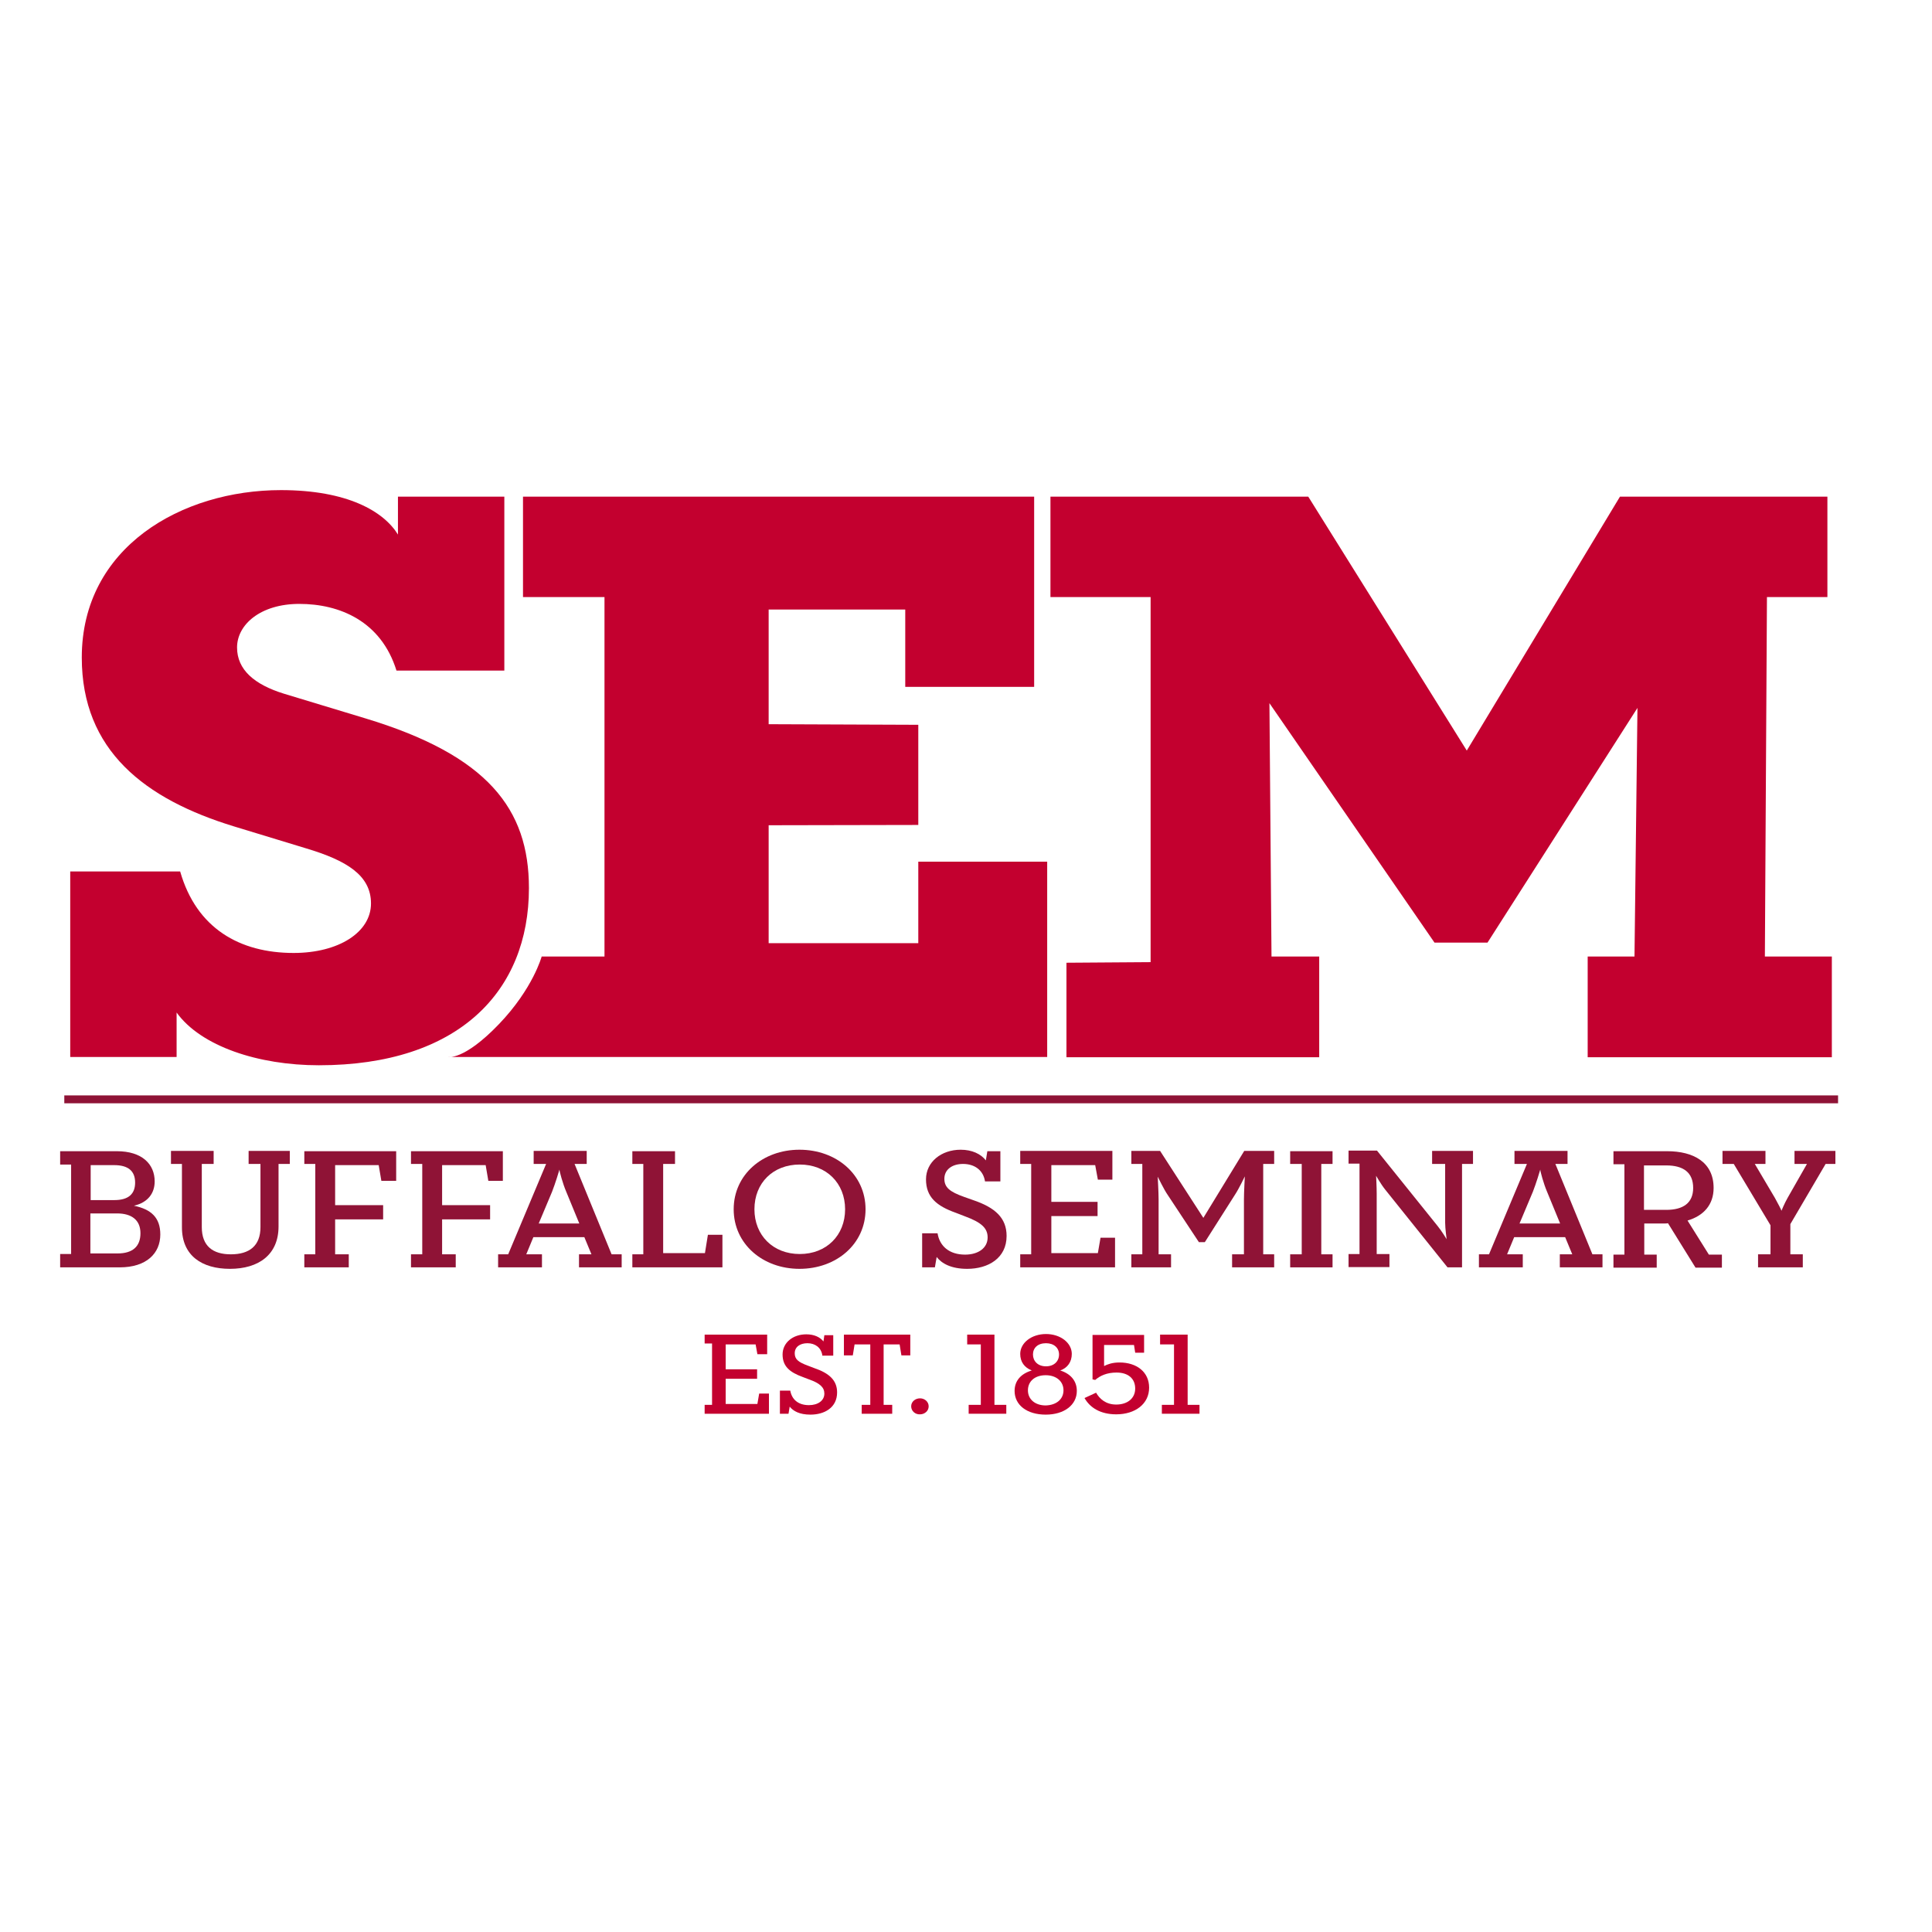 <?xml version="1.0" encoding="utf-8"?>
<!-- Generator: Adobe Illustrator 19.2.1, SVG Export Plug-In . SVG Version: 6.00 Build 0)  -->
<svg version="1.1" id="layer" xmlns="http://www.w3.org/2000/svg" xmlns:xlink="http://www.w3.org/1999/xlink" x="0px" y="0px"
	 viewBox="0 0 652 652" style="enable-background:new 0 0 652 652;" xml:space="preserve">
<style type="text/css">
	.st0{fill:#8F1336;}
	.st1{fill:#C3002F;}
	.st2{fill:none;stroke:#8F1336;stroke-width:2.664;stroke-miterlimit:10;}
</style>
<g>
	<path class="st0" d="M39.4,388.5c8.6,0,12.8,4.4,12.8,10.2c0,3.9-2.2,7.1-7,8.2c5.8,1.2,8.9,4,8.9,9.7c0,6.4-4.7,11.1-13.7,11.1
		H20.3v-4.5H24V393h-3.7v-4.5H39.4z M38.6,405c4.9,0,7-2.2,7-5.9c0-3.9-2.3-5.9-7.1-5.9h-7.9V405H38.6z M39.7,423
		c5,0,7.7-2.3,7.7-6.8c0-4.5-3-6.7-7.9-6.7h-9V423H39.7z"/>
	<path class="st0" d="M94,413.9c0,9.6-6.8,14.3-16.4,14.3c-9.4,0-16.2-4.4-16.2-14v-21.4h-3.7v-4.4h14.4v4.4h-4v21.3
		c0,6.4,3.7,9.2,9.8,9.2c6.2,0,10-2.8,10-9.2v-21.3h-4v-4.4h13.9v4.4H94V413.9z"/>
	<polygon class="st0" points="128.7,398.5 127.8,393.2 113.1,393.2 113.1,406.7 129.3,406.7 129.3,411.5 113.1,411.5 113.1,423.3 
		117.7,423.3 117.7,427.7 102.7,427.7 102.7,423.3 106.4,423.3 106.4,392.8 102.7,392.8 102.7,388.5 133.7,388.5 133.7,398.5 	"/>
	<polygon class="st0" points="164.8,398.5 163.9,393.2 149.2,393.2 149.2,406.7 165.4,406.7 165.4,411.5 149.2,411.5 149.2,423.3 
		153.8,423.3 153.8,427.7 138.7,427.7 138.7,423.3 142.5,423.3 142.5,392.8 138.7,392.8 138.7,388.5 169.7,388.5 169.7,398.5 	"/>
	<path class="st0" d="M180.1,388.4h17.9v4.4h-4.1l12.5,30.5h3.4v4.4h-14.4v-4.4h4.2l-2.4-5.8H180l-2.4,5.8h5.3v4.4h-14.8v-4.4h3.4
		l12.8-30.5h-4.2V388.4z M181.8,412.9h13.7l-4.4-10.7c-1.2-2.8-2.3-6.9-2.3-7.5c-0.1,0.4-1.4,4.7-2.5,7.5L181.8,412.9z"/>
	<polygon class="st0" points="213.4,423.3 217.1,423.3 217.1,392.8 213.4,392.8 213.4,388.5 227.8,388.5 227.8,392.8 223.8,392.8 
		223.8,422.9 237.9,422.9 238.9,416.7 243.8,416.7 243.8,427.7 213.4,427.7 	"/>
	<path class="st0" d="M247.6,408.1c0-11.7,9.8-20.1,22.2-20.1c12.5,0,22.3,8.4,22.3,20.1c0,11.7-9.8,20.1-22.3,20.1
		C257.4,428.2,247.6,419.8,247.6,408.1 M285.2,408.1c0-8.8-6.3-15.1-15.3-15.1s-15.3,6.2-15.3,15.1c0,8.8,6.3,15.1,15.3,15.1
		S285.2,416.9,285.2,408.1"/>
	<path class="st0" d="M332.4,398.6c-0.6-3.7-3.5-5.8-7.4-5.8c-3.8,0-6.3,2-6.3,5c0,2.9,1.8,4.4,6.6,6.1l3.1,1.1
		c7.4,2.5,11.3,6,11.3,12.1c0,7.5-6.2,11.1-13.3,11.1c-5.4,0-8.6-1.8-10.3-4l-0.6,3.5h-4.3v-11.5h5.2c0.7,4.3,3.9,7.2,9.3,7.2
		c4.4,0,7.6-2.2,7.6-5.8c0-3.2-2.2-5.1-7.6-7.1l-3.1-1.2c-6.5-2.3-10.1-5.3-10.1-11.3c0-5.9,5.2-10,11.7-10c3.8,0,6.8,1.4,8.5,3.6
		l0.5-3.1h4.4v10.2H332.4z"/>
	<polygon class="st0" points="344.3,427.7 344.3,423.3 348,423.3 348,392.8 344.3,392.8 344.3,388.4 375.4,388.4 375.4,398.1 
		370.5,398.1 369.6,393.2 354.8,393.2 354.8,405.6 370.4,405.6 370.4,410.4 354.8,410.4 354.8,422.9 370.5,422.9 371.4,417.7 
		376.3,417.7 376.3,427.7 	"/>
	<path class="st0" d="M395.2,423.3v4.4h-13.4v-4.4h3.7v-30.5h-3.7v-4.4h9.7l14.6,22.6l13.8-22.6h10.1v4.4h-3.7v30.5h3.7v4.4h-14.2
		v-4.4h4v-18.5c0-2.5,0.3-7.7,0.3-7.8c-0.1,0.2-2,4.2-3.4,6.3l-10.1,15.9h-2l-10.5-15.9c-1.4-2-3.2-5.9-3.4-6.2
		c0,0.1,0.3,5.2,0.3,7.7v18.5H395.2z"/>
	<polygon class="st0" points="445.9,423.3 449.7,423.3 449.7,427.7 435.4,427.7 435.4,423.3 439.3,423.3 439.3,392.8 435.4,392.8 
		435.4,388.5 449.7,388.5 449.7,392.8 445.9,392.8 	"/>
	<path class="st0" d="M487.6,392.8h-4.3v-4.4h13.8v4.4h-3.7v34.9h-4.9l-21-26.2c-1.6-2-3-4.6-3.1-4.7c0,0.1,0.2,3.6,0.2,6.1v20.3
		h4.3v4.4h-13.8v-4.4h3.7v-30.5h-3.7v-4.4h9.6l20.5,25.5c1.3,1.6,2.9,4.2,3,4.4c0-0.2-0.5-3.5-0.5-5.6V392.8z"/>
	<path class="st0" d="M511.1,388.4H529v4.4h-4.1l12.5,30.5h3.4v4.4h-14.4v-4.4h4.2l-2.4-5.8H511l-2.4,5.8h5.3v4.4h-14.8v-4.4h3.4
		l12.8-30.5h-4.2V388.4z M512.8,412.9h13.7l-4.4-10.7c-1.2-2.8-2.3-6.9-2.3-7.5c-0.1,0.4-1.4,4.7-2.5,7.5L512.8,412.9z"/>
	<path class="st0" d="M562.6,388.5c8.9,0,15.7,3.7,15.7,12.4c0,5.7-3.4,9.4-8.8,11l7.2,11.5h4.4v4.4h-8.9l-9.3-15
		c-0.3,0.1-1,0.1-1.4,0.1h-6.6v10.5h4.2v4.4h-14.6v-4.4h3.7v-30.5h-3.7v-4.4H562.6z M562.3,408.3c5.7,0,9.1-2.3,9.1-7.4
		c0-5.3-3.4-7.6-9.1-7.6h-7.5v15H562.3z"/>
	<path class="st0" d="M619.6,392.8h-3.5l-11.9,20.3v10.2h4.2v4.4h-15.1v-4.4h4.2v-9.8l-12.4-20.7h-3.8v-4.4h14.5v4.4h-3.6l6.8,11.5
		c1.1,2,2.1,3.9,2.2,4.3c0.1-0.2,0.9-2.3,2.1-4.4l6.5-11.4h-4.2v-4.4h13.8V392.8z"/>
	<path class="st1" d="M133.8,226.3c-5.2-16.7-19.2-22.5-32.8-22.5c-13.1,0-21,7-21,14.7c0,7.5,5.8,12.5,15.8,15.6l27.4,8.3
		c41.4,12.5,55.3,30.6,55.3,57.3c0,34.8-23.7,59.8-70.9,59.8c-20.4,0-39.8-6.4-48-17.8v15H23.7v-62.6h37.1
		c5.5,19.2,20.1,27.5,38.3,27.5c15.2,0,26.1-7,26.1-16.7c0-9.5-8.2-14.5-21.9-18.6L79,278.9c-30.1-9.2-51.4-25.6-51.4-57
		c0-37.3,33.8-56.5,67.2-56.5c22.5,0,34.7,7.2,39.5,15v-12.8h35.9v58.7H133.8z"/>
	<path class="st1" d="M305.6,205.7h-46.2v38.7l50.5,0.2v33.8l-50.5,0.1v39.8h50.5v-27.5h43.5v65.9H151.2c0,0,5.3,1.3,17.2-11.1
		c11.5-12,14.4-22.8,14.4-22.8H204V201.5h-27.5v-33.9h172.5v64.2h-43.5V205.7z"/>
	<polygon class="st1" points="535.8,322.8 551.6,322.8 552.6,238.9 502,318.1 484.1,318.1 428.4,237.3 429.1,322.8 445.2,322.8 
		445.2,356.8 359.9,356.8 359.9,324.9 388.3,324.7 388.3,201.5 354.5,201.5 354.5,167.6 441.5,167.6 495,253.3 546.7,167.6 
		616.7,167.6 616.7,201.5 596.3,201.5 595.6,322.8 618.2,322.8 618.2,356.8 535.8,356.8 	"/>
	<line class="st2" x1="21.7" y1="371" x2="620.3" y2="371"/>
	<polygon class="st1" points="237.8,477.1 237.8,474.1 240.3,474.1 240.3,453.4 237.8,453.4 237.8,450.4 258.9,450.4 258.9,457 
		255.6,457 255,453.7 244.9,453.7 244.9,462.1 255.5,462.1 255.5,465.3 244.9,465.3 244.9,473.8 255.6,473.8 256.2,470.3 
		259.5,470.3 259.5,477.1 	"/>
	<path class="st1" d="M277.5,457.3c-0.4-2.5-2.4-4-5-4c-2.6,0-4.3,1.3-4.3,3.4c0,2,1.2,3,4.5,4.2l2.1,0.8c5,1.7,7.7,4.1,7.7,8.2
		c0,5.1-4.2,7.5-9,7.5c-3.7,0-5.8-1.2-7-2.7l-0.4,2.4h-2.9v-7.8h3.5c0.5,2.9,2.6,4.9,6.3,4.9c3,0,5.2-1.5,5.2-3.9
		c0-2.1-1.5-3.5-5.2-4.8l-2.1-0.8c-4.4-1.6-6.8-3.6-6.8-7.6c0-4,3.5-6.8,8-6.8c2.6,0,4.6,0.9,5.8,2.4l0.3-2.1h3v6.9H277.5z"/>
	<polygon class="st1" points="284.8,457.4 284.8,450.4 307.2,450.4 307.2,457.4 304.2,457.4 303.6,453.7 298.2,453.7 298.2,474.1 
		301.1,474.1 301.1,477.1 290.8,477.1 290.8,474.1 293.7,474.1 293.7,453.7 288.4,453.7 287.8,457.4 	"/>
	<path class="st1" d="M307.5,474.6c0-1.6,1.4-2.7,3-2.7c1.5,0,2.9,1.1,2.9,2.7c0,1.6-1.4,2.7-2.9,2.7
		C308.9,477.4,307.5,476.2,307.5,474.6"/>
	<polygon class="st1" points="331,474.1 331,453.7 326.4,453.7 326.4,450.4 335.6,450.4 335.6,474.1 339.6,474.1 339.6,477.1 
		326.9,477.1 326.9,474.1 	"/>
	<path class="st1" d="M342.4,469.4c0-3.4,2.1-5.8,5.8-6.9c-2.5-1-3.9-2.9-3.9-5.6c0-3.7,3.8-6.7,8.7-6.7c4.9,0,8.7,3,8.7,6.7
		c0,2.7-1.4,4.7-3.9,5.6c3.5,1.1,5.6,3.5,5.6,6.9c0,4.7-4.2,8-10.5,8C346.6,477.4,342.4,474.2,342.4,469.4 M358.9,469.2
		c0-3.1-2.5-5.1-6-5.1c-3.6,0-6,2-6,5.1c0,3.1,2.5,5.1,6,5.1C356.5,474.2,358.9,472.2,358.9,469.2 M357.4,457.1
		c0-2.2-1.7-3.8-4.4-3.8c-2.8,0-4.4,1.6-4.4,3.8c0,2.2,1.6,4,4.4,4C355.7,461.1,357.4,459.4,357.4,457.1"/>
	<path class="st1" d="M382.7,453.9h-10.1v7.1c1.2-0.6,2.8-1.2,5.2-1.2c5.8,0,10,3.2,10,8.5c0,5.5-4.7,9-11.1,9
		c-5.4,0-8.9-2.3-10.7-5.5l3.9-1.8c1.2,2.1,3.3,4,6.8,4c3.8,0,6.4-2.1,6.4-5.4c0-3.3-2.3-5.4-6.3-5.4c-3.3,0-5.6,1.1-7.2,2.5
		l-0.9-0.2v-15h17.4v6h-3L382.7,453.9z"/>
	<polygon class="st1" points="396.2,474.1 396.2,453.7 391.5,453.7 391.5,450.4 400.8,450.4 400.8,474.1 404.8,474.1 404.8,477.1 
		392.1,477.1 392.1,474.1 	"/>
</g>
</svg>
